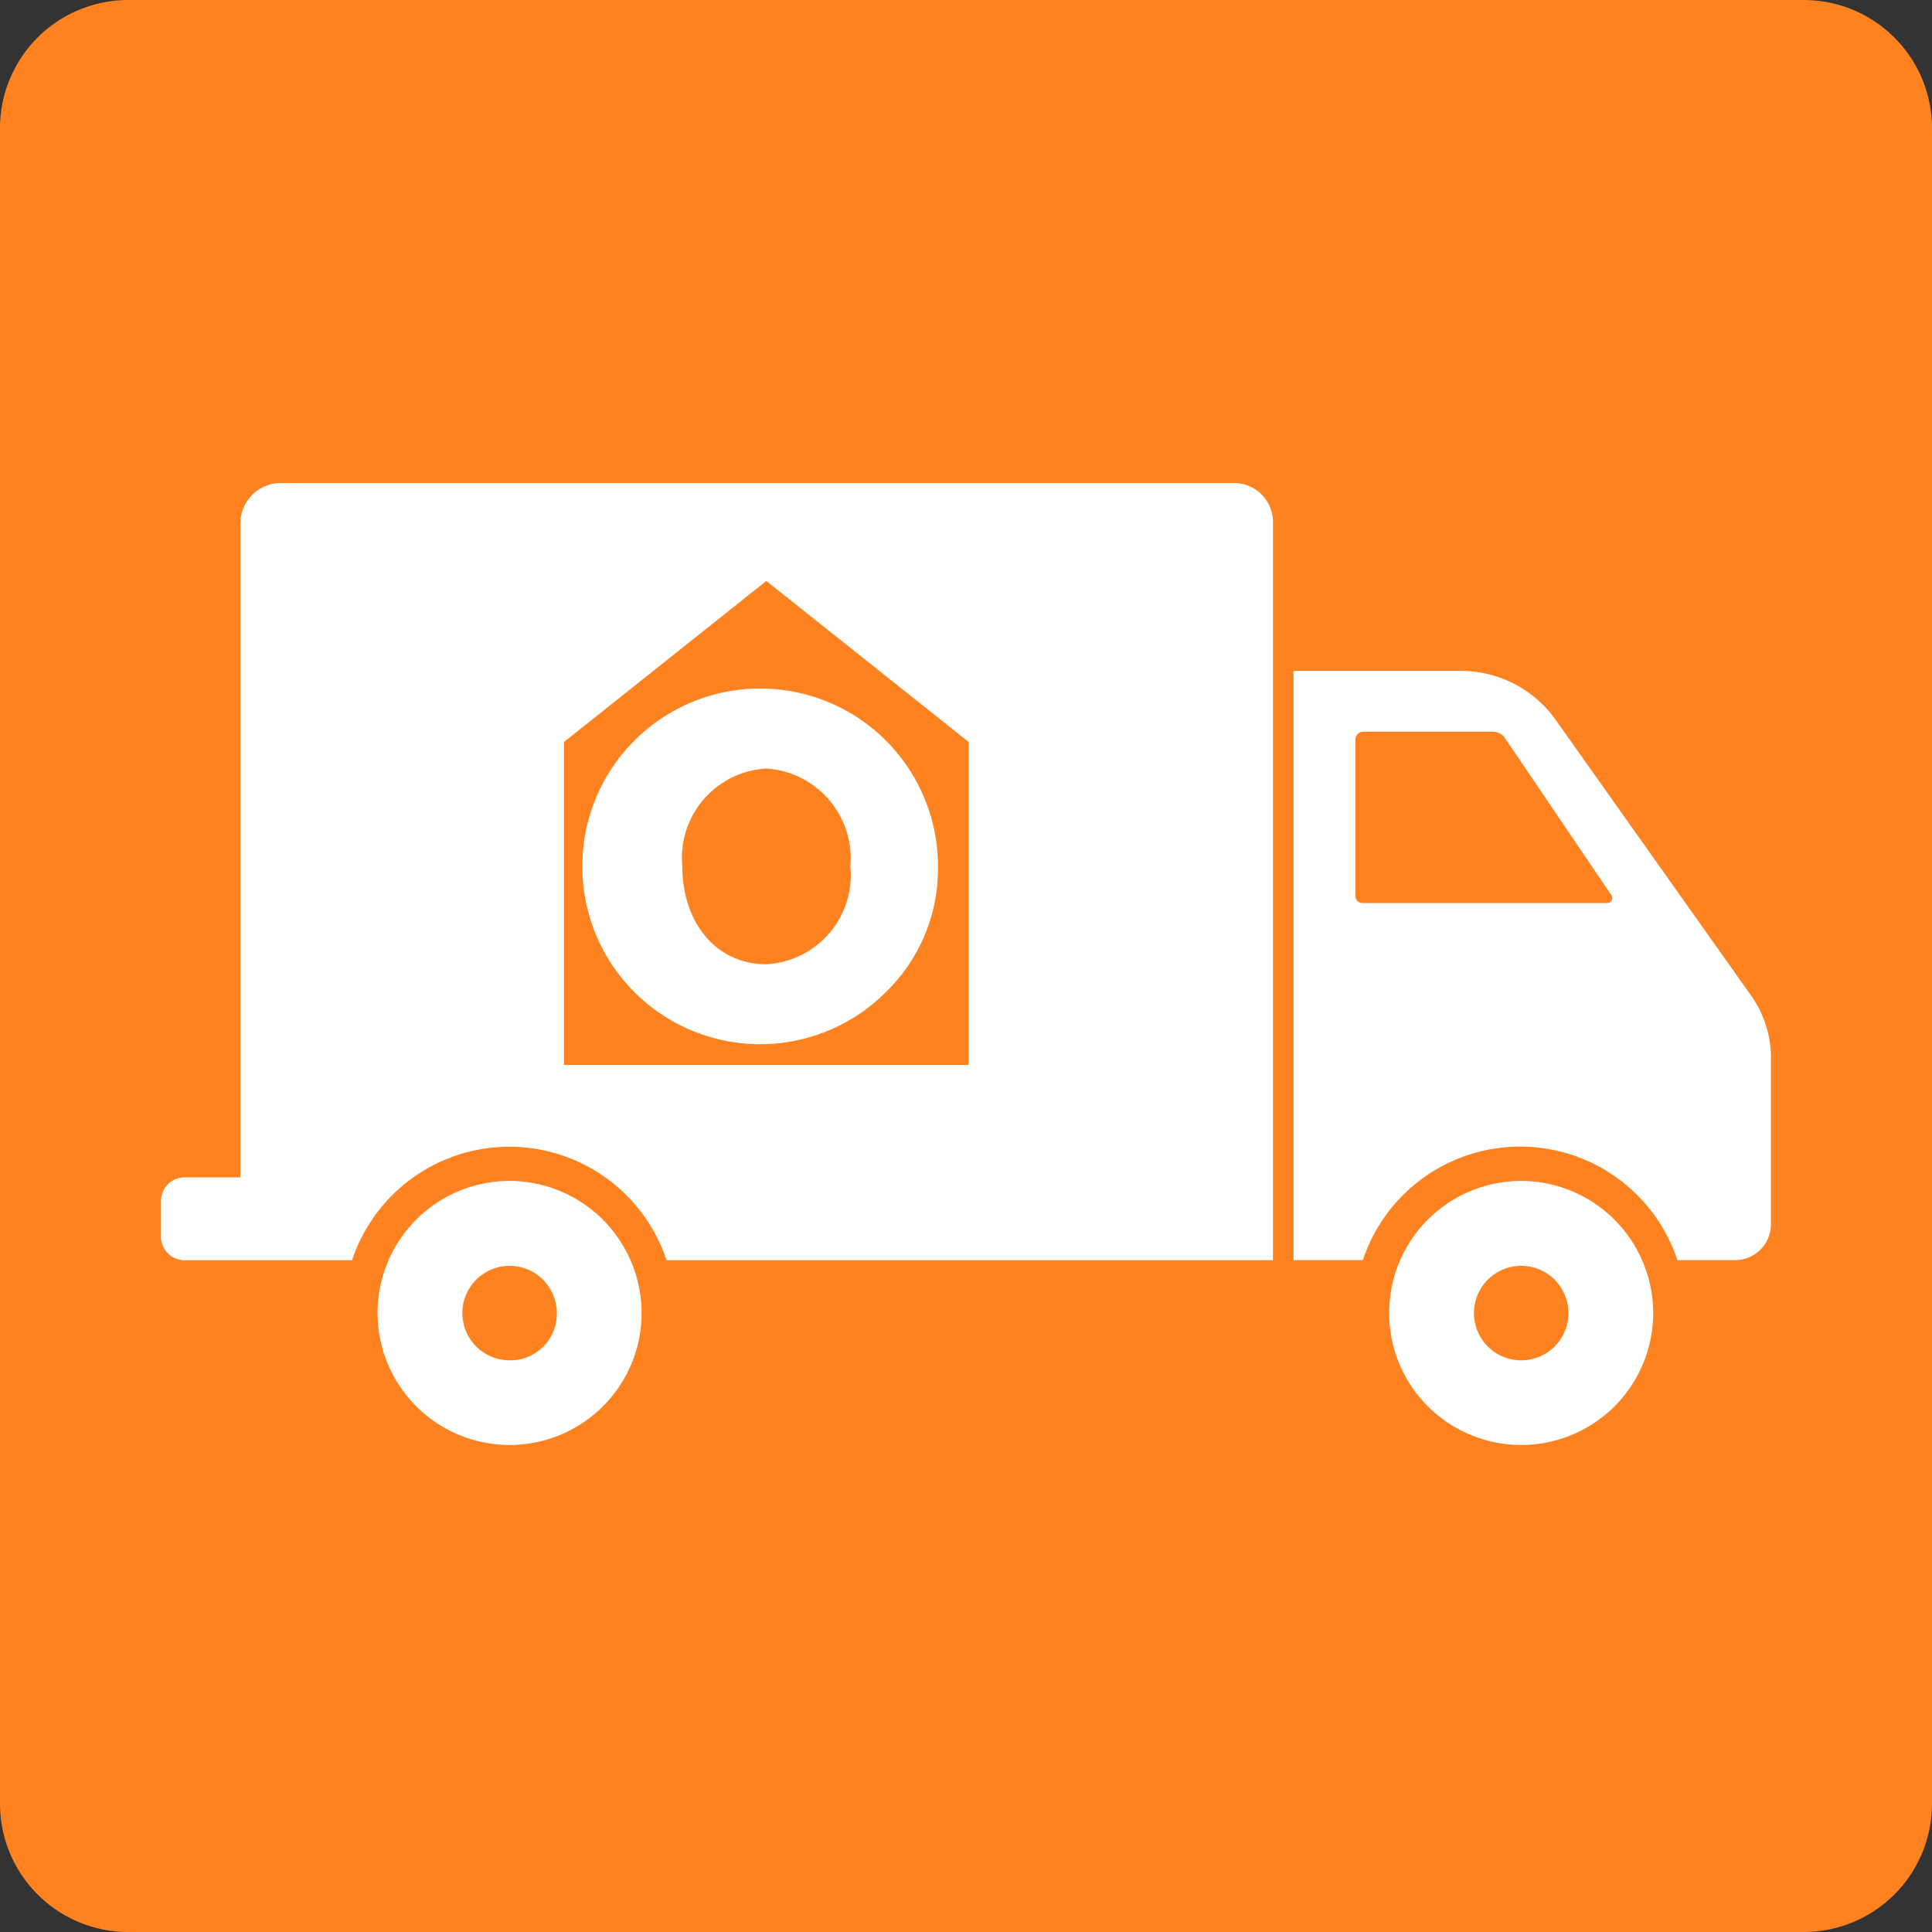 <svg xmlns="http://www.w3.org/2000/svg" xmlns:xlink="http://www.w3.org/1999/xlink" width="60" height="60" viewBox="0 0 60 60">
  <rect x="0" y="0" width="60" height="60" fill="#333333" stroke="none"/>
  <defs>
    <clipPath id="clip-path">
      <rect id="Rectangle_103" data-name="Rectangle 103" width="12.565" height="15.031" fill="none"/>
    </clipPath>
    <clipPath id="clip-Delivery_HH">
      <rect width="60" height="60"/>
    </clipPath>
  </defs>
  <g id="Delivery_HH" data-name="Delivery HH" clip-path="url(#clip-Delivery_HH)">
    <g id="delivery" transform="translate(-297.001 -2020)">
      <path id="Path_209" data-name="Path 209" d="M69.016,25.5H16.984A3.984,3.984,0,0,0,13,29.484V81.516A3.984,3.984,0,0,0,16.984,85.5H69.016A3.984,3.984,0,0,0,73,81.516V29.484A3.984,3.984,0,0,0,69.016,25.5Z" transform="translate(284.001 1994.5)" fill="#fe8220" stroke="rgba(0,0,0,0)" stroke-miterlimit="10" stroke-width="1"/>
      <g id="Delivery_truck" data-name="Delivery truck" transform="translate(281.201 1971.4)">
        <g id="Group_7" data-name="Group 7" transform="translate(20.8 63.6)">
          <path id="Path_35" data-name="Path 35" d="M54.1,63.6H24.529a1.259,1.259,0,0,0-1.264,1.264v20.3H21.533a.733.733,0,0,0-.733.733v1.108a.733.733,0,0,0,.733.733h5.2a5.146,5.146,0,0,1,9.768,0H55.333V64.864A1.214,1.214,0,0,0,54.1,63.6Z" transform="translate(-20.8 -63.6)" fill="#fff"/>
          <path id="Path_36" data-name="Path 36" d="M260.386,111.05l-6.039-8.52A3.611,3.611,0,0,0,251.382,101H246.2v18.3h2.153a5.146,5.146,0,0,1,9.769,0h1.795a1.112,1.112,0,0,0,1.108-1.108v-5.056A3.353,3.353,0,0,0,260.386,111.05Zm-12.265-3.074v-4.837a.246.246,0,0,1,.25-.25H252.4a.458.458,0,0,1,.359.187l3.308,4.884a.156.156,0,0,1-.125.25h-7.584A.221.221,0,0,1,248.121,107.976Z" transform="translate(-211.028 -95.165)" fill="#fff"/>
          <path id="Path_37" data-name="Path 37" d="M68,202.5a4.1,4.1,0,1,0,4.1,4.1A4.109,4.109,0,0,0,68,202.5Zm0,5.571a1.467,1.467,0,1,1,1.467-1.467A1.446,1.446,0,0,1,68,208.071Z" transform="translate(-57.174 -180.825)" fill="#fff"/>
          <path id="Path_38" data-name="Path 38" d="M269.305,202.5a4.1,4.1,0,1,0,4.1,4.1A4.109,4.109,0,0,0,269.305,202.5Zm0,5.571a1.467,1.467,0,1,1,1.467-1.467A1.465,1.465,0,0,1,269.305,208.071Z" transform="translate(-227.063 -180.825)" fill="#fff"/>
        </g>
      </g>
    </g>
    <g id="Group_923" data-name="Group 923" transform="translate(17.516 18.042)">
      <path id="Path_2644" data-name="Path 2644" d="M6.283,0,0,5V15.032H12.565V5Z" fill="#fe8220"/>
      <g id="Group_922" data-name="Group 922" transform="translate(0 0)">
        <g id="Group_921" data-name="Group 921" transform="translate(0 0)" clip-path="url(#clip-path)">
          <path id="Path_2645" data-name="Path 2645" d="M13.347,24.932a2.8,2.8,0,0,0-2.61-3.039,2.779,2.779,0,0,0-2.609,3.039c0,1.708,1.018,3.039,2.609,3.039a2.771,2.771,0,0,0,2.61-3.039m1.172,3.835a5.523,5.523,0,1,1,1.549-3.835,5.335,5.335,0,0,1-1.549,3.835" transform="translate(-4.454 -16.068)" fill="#fff"/>
        </g>
      </g>
    </g>
  </g>
</svg>
